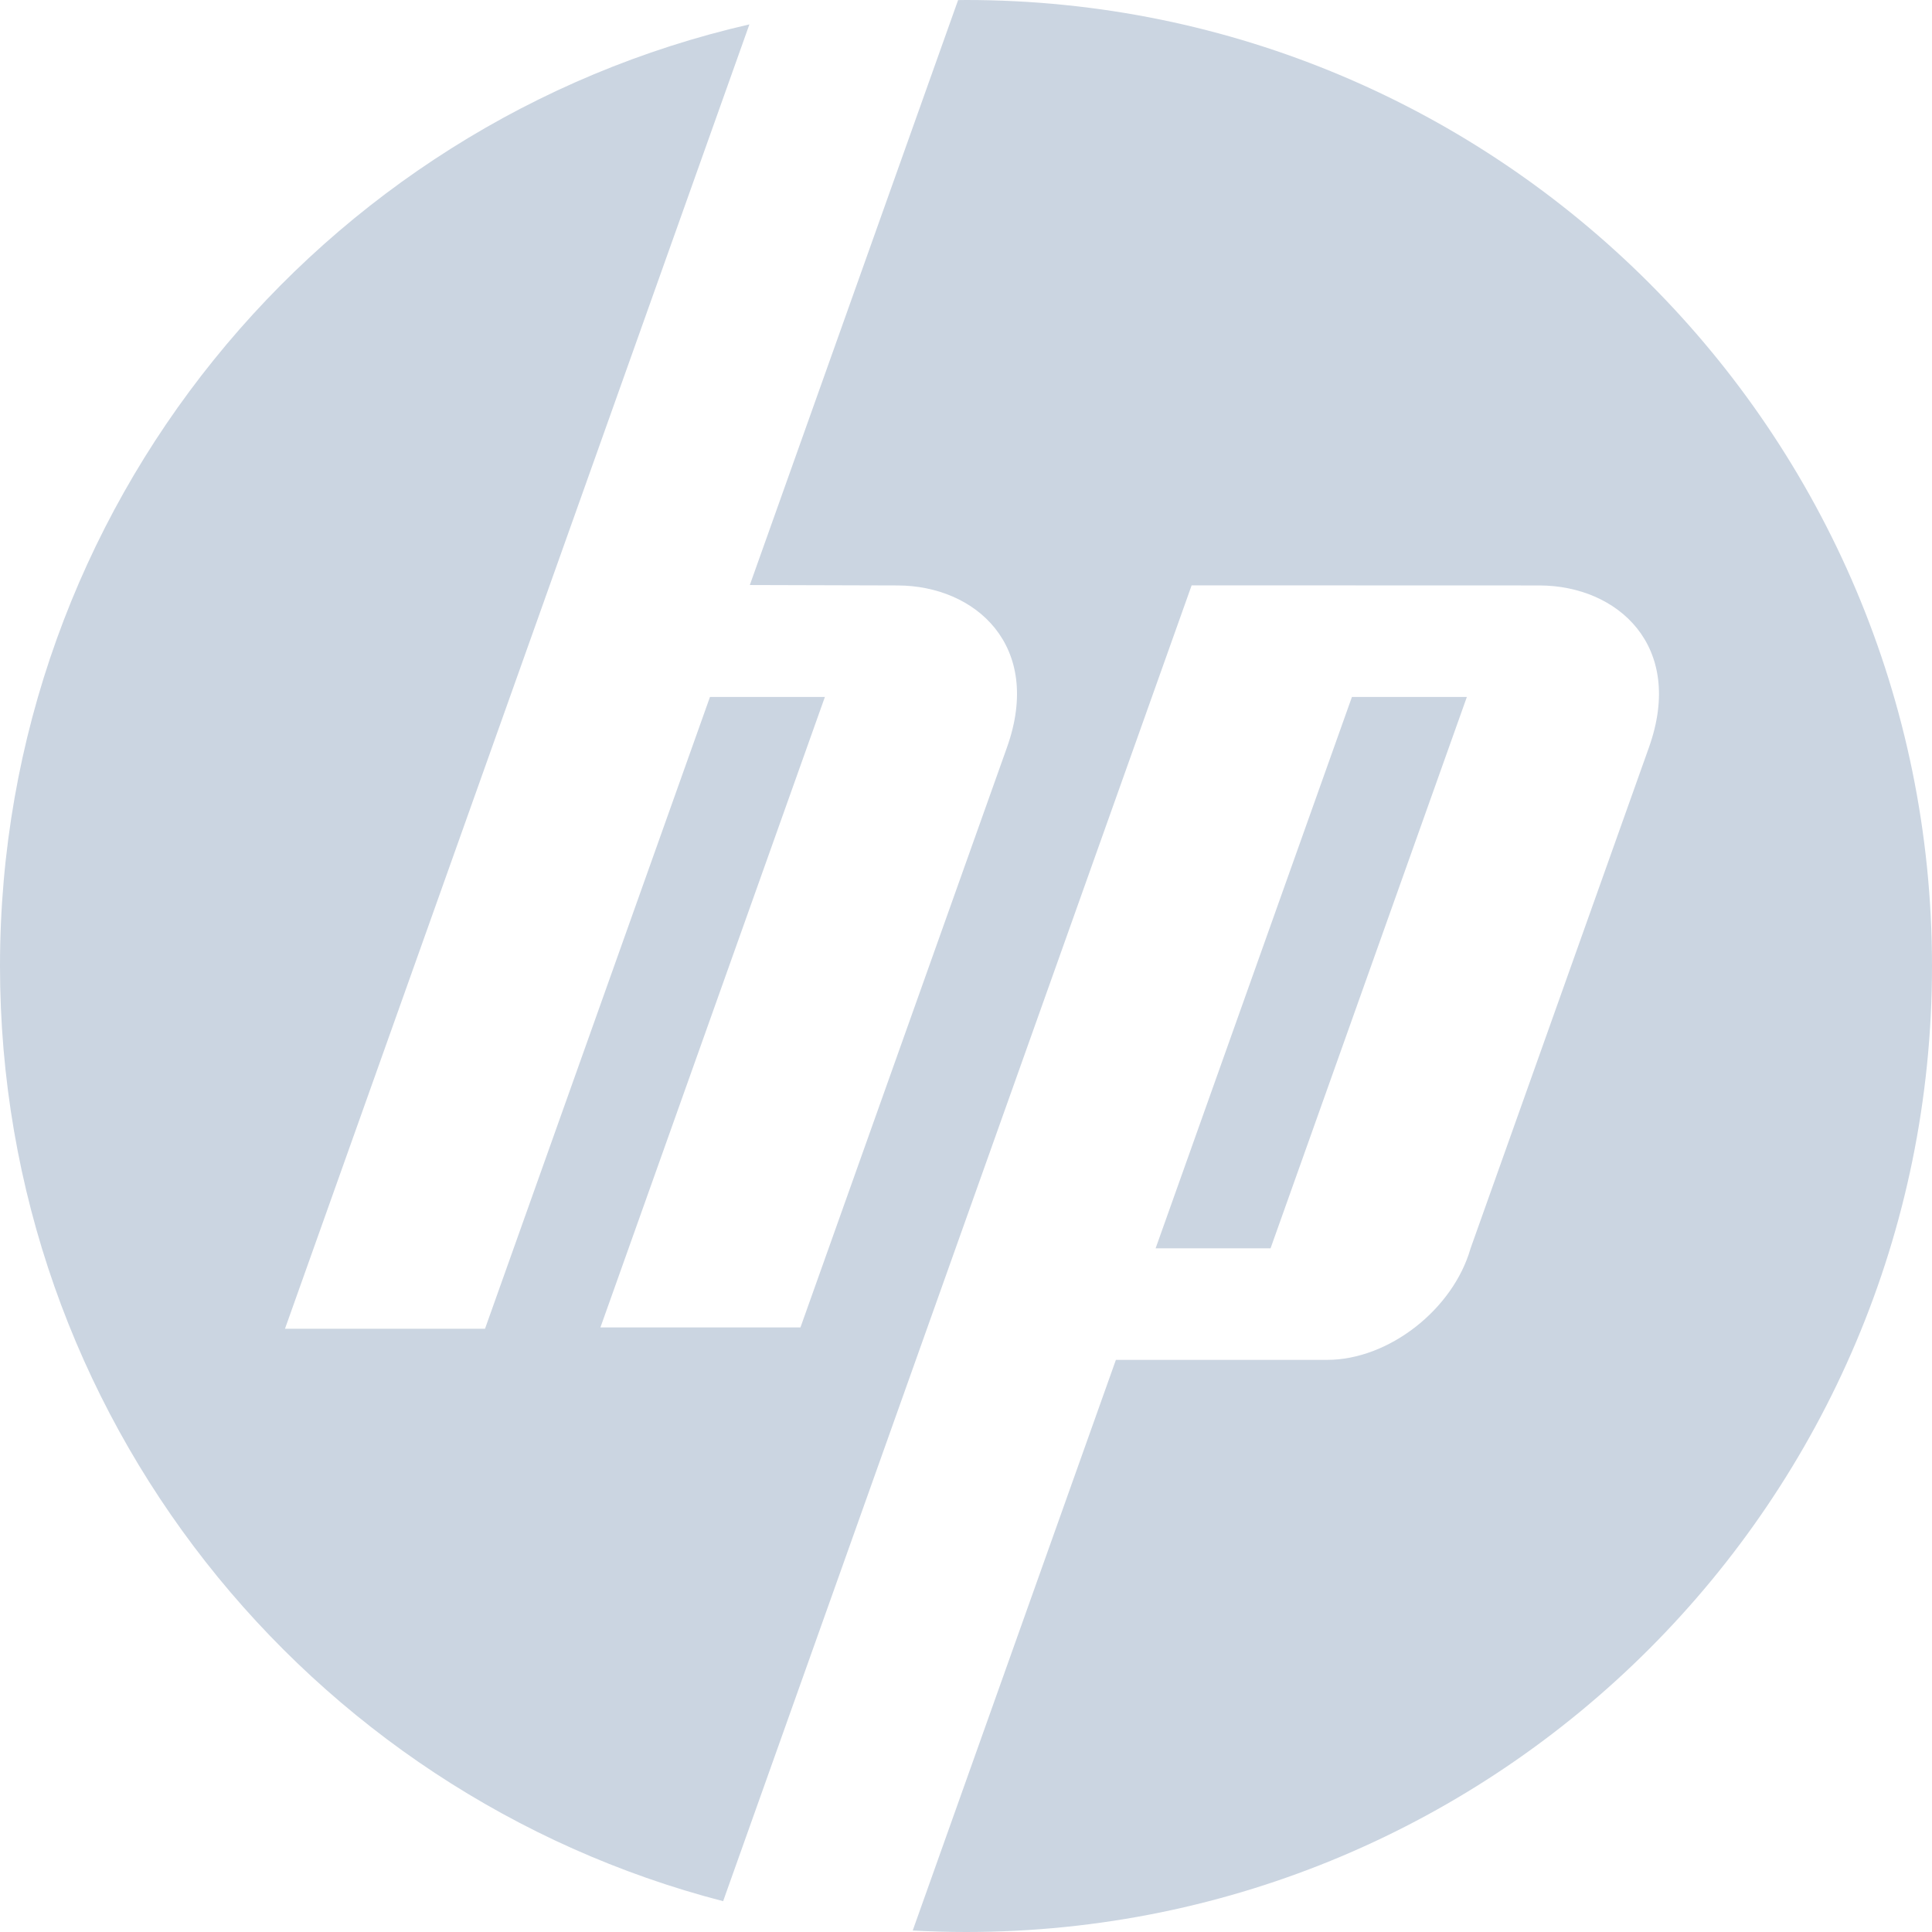 <svg viewBox="0 0 300 300"
     xmlns="http://www.w3.org/2000/svg">
<path fill="#CBD5E1" fill-rule="evenodd" d="M150 0c82.843 0 150 67.157 150 150s-67.157 150-150 150c-2.777 0-5.534-.081-8.274-.23l31.55-88.61h32.802c9.525 0 19.548-7.793 22.273-17.319l27.697-77.789c5.623-15.793-4.897-25.109-16.969-25.143l-54.042-.017-72.75 204.324C47.698 278.49 0 219.816 0 150 0 78.72 49.718 19.055 116.367 3.788L44.253 206.325h31.061l34.93-98.1h17.846l-34.855 97.893h31.061l32.069-90.066c5.623-15.793-4.897-25.109-16.97-25.143l-22.963-.066L148.772.015C149.182.012 149.589 0 150 0Zm77.774 108.225L197.29 193.84h-17.847l30.484-85.616h17.847Z"/>
</svg>